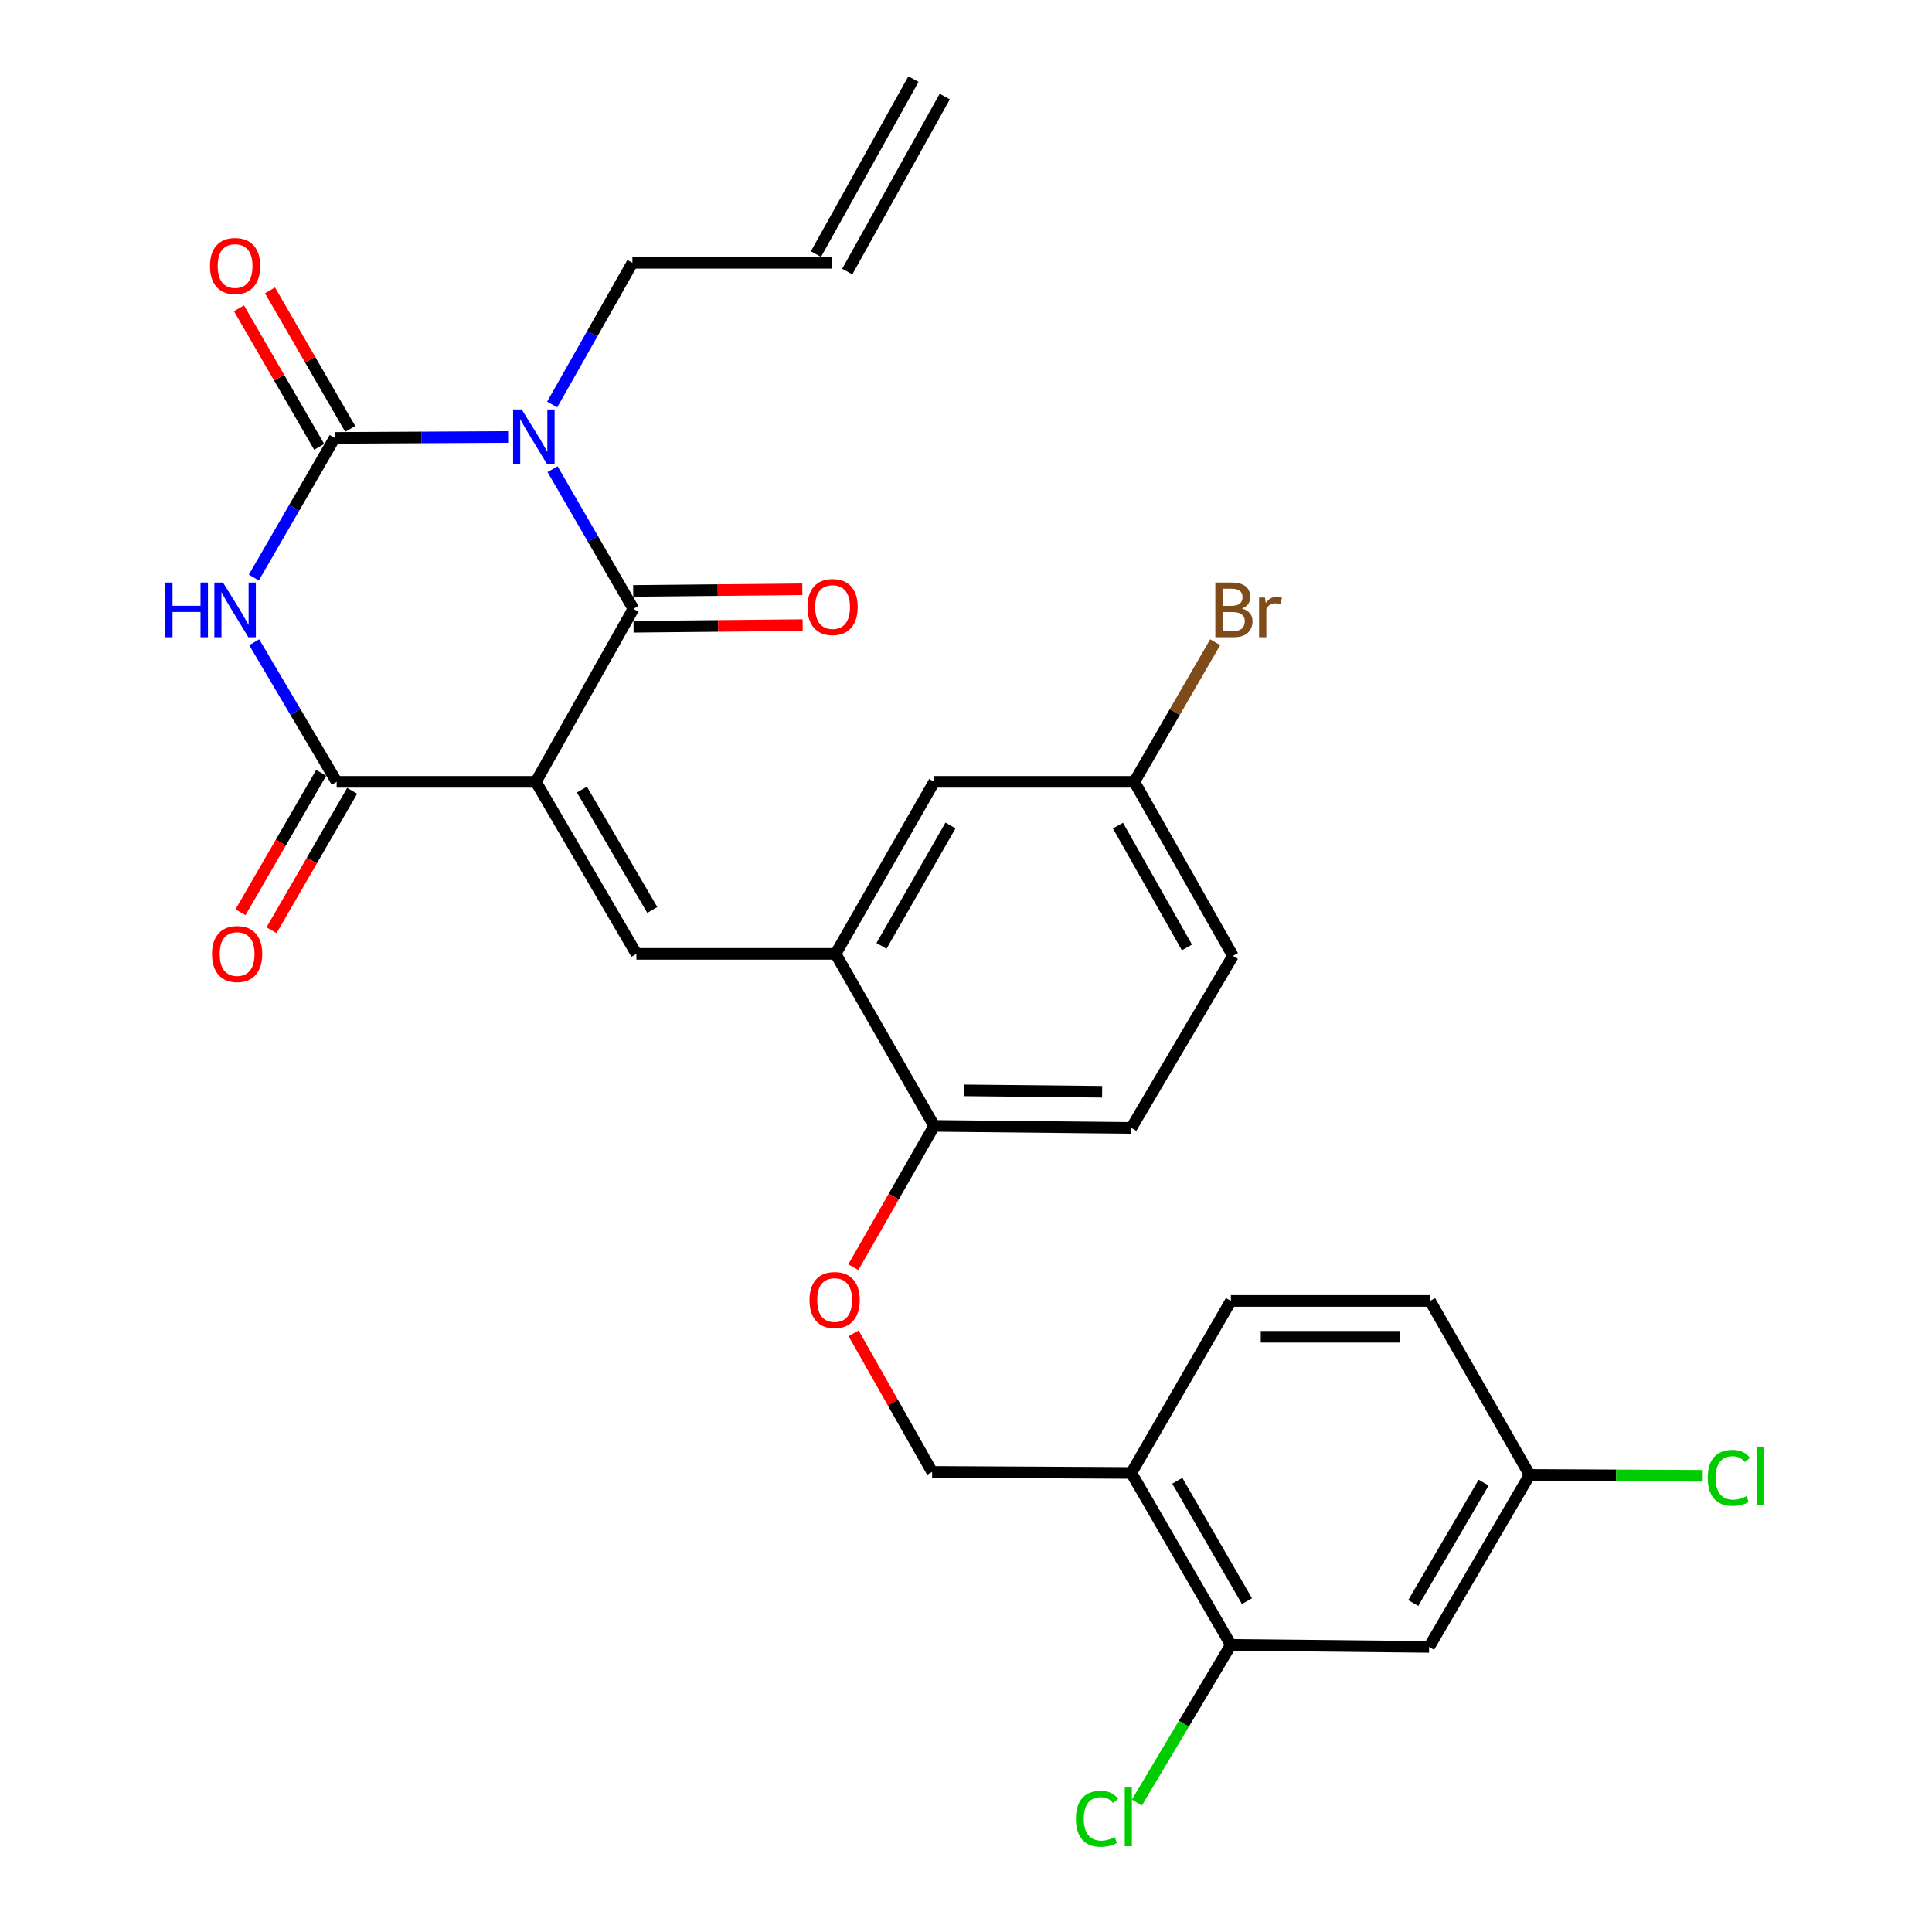 <?xml version='1.0' encoding='iso-8859-1'?>
<svg version='1.1' baseProfile='full'
              xmlns='http://www.w3.org/2000/svg'
                      xmlns:rdkit='http://www.rdkit.org/xml'
                      xmlns:xlink='http://www.w3.org/1999/xlink'
                  xml:space='preserve'
width='1000px' height='1000px' viewBox='0 0 1000 1000'>
<!-- END OF HEADER -->
<rect style='opacity:1.0;fill:#FFFFFF;stroke:none' width='1000' height='1000' x='0' y='0'> </rect>
<path class='bond-1' d='M 277.372,404.684 L 327.838,315.142' style='fill:none;fill-rule:evenodd;stroke:#000000;stroke-width:6px;stroke-linecap:butt;stroke-linejoin:miter;stroke-opacity:1' />
<path class='bond-4' d='M 277.372,404.684 L 174.265,404.684' style='fill:none;fill-rule:evenodd;stroke:#000000;stroke-width:6px;stroke-linecap:butt;stroke-linejoin:miter;stroke-opacity:1' />
<path class='bond-5' d='M 277.372,404.684 L 329.404,493.721' style='fill:none;fill-rule:evenodd;stroke:#000000;stroke-width:6px;stroke-linecap:butt;stroke-linejoin:miter;stroke-opacity:1' />
<path class='bond-5' d='M 301.195,408.679 L 337.618,471.005' style='fill:none;fill-rule:evenodd;stroke:#000000;stroke-width:6px;stroke-linecap:butt;stroke-linejoin:miter;stroke-opacity:1' />
<path class='bond-0' d='M 286.002,242.847 L 306.92,278.995' style='fill:none;fill-rule:evenodd;stroke:#0000FF;stroke-width:6px;stroke-linecap:butt;stroke-linejoin:miter;stroke-opacity:1' />
<path class='bond-0' d='M 306.92,278.995 L 327.838,315.142' style='fill:none;fill-rule:evenodd;stroke:#000000;stroke-width:6px;stroke-linecap:butt;stroke-linejoin:miter;stroke-opacity:1' />
<path class='bond-17' d='M 285.805,209.368 L 306.569,172.703' style='fill:none;fill-rule:evenodd;stroke:#0000FF;stroke-width:6px;stroke-linecap:butt;stroke-linejoin:miter;stroke-opacity:1' />
<path class='bond-17' d='M 306.569,172.703 L 327.333,136.038' style='fill:none;fill-rule:evenodd;stroke:#000000;stroke-width:6px;stroke-linecap:butt;stroke-linejoin:miter;stroke-opacity:1' />
<path class='bond-29' d='M 263.003,226.185 L 218.124,226.418' style='fill:none;fill-rule:evenodd;stroke:#0000FF;stroke-width:6px;stroke-linecap:butt;stroke-linejoin:miter;stroke-opacity:1' />
<path class='bond-29' d='M 218.124,226.418 L 173.244,226.652' style='fill:none;fill-rule:evenodd;stroke:#000000;stroke-width:6px;stroke-linecap:butt;stroke-linejoin:miter;stroke-opacity:1' />
<path class='bond-11' d='M 327.929,324.419 L 371.694,323.986' style='fill:none;fill-rule:evenodd;stroke:#000000;stroke-width:6px;stroke-linecap:butt;stroke-linejoin:miter;stroke-opacity:1' />
<path class='bond-11' d='M 371.694,323.986 L 415.458,323.552' style='fill:none;fill-rule:evenodd;stroke:#FF0000;stroke-width:6px;stroke-linecap:butt;stroke-linejoin:miter;stroke-opacity:1' />
<path class='bond-11' d='M 327.746,305.866 L 371.51,305.433' style='fill:none;fill-rule:evenodd;stroke:#000000;stroke-width:6px;stroke-linecap:butt;stroke-linejoin:miter;stroke-opacity:1' />
<path class='bond-11' d='M 371.51,305.433 L 415.275,305' style='fill:none;fill-rule:evenodd;stroke:#FF0000;stroke-width:6px;stroke-linecap:butt;stroke-linejoin:miter;stroke-opacity:1' />
<path class='bond-2' d='M 173.244,226.652 L 152.31,262.799' style='fill:none;fill-rule:evenodd;stroke:#000000;stroke-width:6px;stroke-linecap:butt;stroke-linejoin:miter;stroke-opacity:1' />
<path class='bond-2' d='M 152.31,262.799 L 131.376,298.946' style='fill:none;fill-rule:evenodd;stroke:#0000FF;stroke-width:6px;stroke-linecap:butt;stroke-linejoin:miter;stroke-opacity:1' />
<path class='bond-10' d='M 181.273,222.003 L 160.511,186.146' style='fill:none;fill-rule:evenodd;stroke:#000000;stroke-width:6px;stroke-linecap:butt;stroke-linejoin:miter;stroke-opacity:1' />
<path class='bond-10' d='M 160.511,186.146 L 139.749,150.288' style='fill:none;fill-rule:evenodd;stroke:#FF0000;stroke-width:6px;stroke-linecap:butt;stroke-linejoin:miter;stroke-opacity:1' />
<path class='bond-10' d='M 165.216,231.3 L 144.455,195.443' style='fill:none;fill-rule:evenodd;stroke:#000000;stroke-width:6px;stroke-linecap:butt;stroke-linejoin:miter;stroke-opacity:1' />
<path class='bond-10' d='M 144.455,195.443 L 123.693,159.585' style='fill:none;fill-rule:evenodd;stroke:#FF0000;stroke-width:6px;stroke-linecap:butt;stroke-linejoin:miter;stroke-opacity:1' />
<path class='bond-3' d='M 131.577,332.423 L 152.921,368.554' style='fill:none;fill-rule:evenodd;stroke:#0000FF;stroke-width:6px;stroke-linecap:butt;stroke-linejoin:miter;stroke-opacity:1' />
<path class='bond-3' d='M 152.921,368.554 L 174.265,404.684' style='fill:none;fill-rule:evenodd;stroke:#000000;stroke-width:6px;stroke-linecap:butt;stroke-linejoin:miter;stroke-opacity:1' />
<path class='bond-13' d='M 166.236,400.038 L 145.36,436.11' style='fill:none;fill-rule:evenodd;stroke:#000000;stroke-width:6px;stroke-linecap:butt;stroke-linejoin:miter;stroke-opacity:1' />
<path class='bond-13' d='M 145.36,436.11 L 124.484,472.183' style='fill:none;fill-rule:evenodd;stroke:#FF0000;stroke-width:6px;stroke-linecap:butt;stroke-linejoin:miter;stroke-opacity:1' />
<path class='bond-13' d='M 182.294,409.331 L 161.418,445.404' style='fill:none;fill-rule:evenodd;stroke:#000000;stroke-width:6px;stroke-linecap:butt;stroke-linejoin:miter;stroke-opacity:1' />
<path class='bond-13' d='M 161.418,445.404 L 140.542,481.476' style='fill:none;fill-rule:evenodd;stroke:#FF0000;stroke-width:6px;stroke-linecap:butt;stroke-linejoin:miter;stroke-opacity:1' />
<path class='bond-6' d='M 329.404,493.721 L 432.511,493.721' style='fill:none;fill-rule:evenodd;stroke:#000000;stroke-width:6px;stroke-linecap:butt;stroke-linejoin:miter;stroke-opacity:1' />
<path class='bond-12' d='M 432.511,493.721 L 483.534,582.758' style='fill:none;fill-rule:evenodd;stroke:#000000;stroke-width:6px;stroke-linecap:butt;stroke-linejoin:miter;stroke-opacity:1' />
<path class='bond-15' d='M 432.511,493.721 L 483.534,404.684' style='fill:none;fill-rule:evenodd;stroke:#000000;stroke-width:6px;stroke-linecap:butt;stroke-linejoin:miter;stroke-opacity:1' />
<path class='bond-15' d='M 456.262,489.591 L 491.978,427.265' style='fill:none;fill-rule:evenodd;stroke:#000000;stroke-width:6px;stroke-linecap:butt;stroke-linejoin:miter;stroke-opacity:1' />
<path class='bond-7' d='M 637.107,851.385 L 585.579,762.399' style='fill:none;fill-rule:evenodd;stroke:#000000;stroke-width:6px;stroke-linecap:butt;stroke-linejoin:miter;stroke-opacity:1' />
<path class='bond-7' d='M 645.433,828.739 L 609.364,766.45' style='fill:none;fill-rule:evenodd;stroke:#000000;stroke-width:6px;stroke-linecap:butt;stroke-linejoin:miter;stroke-opacity:1' />
<path class='bond-9' d='M 637.107,851.385 L 739.698,852.436' style='fill:none;fill-rule:evenodd;stroke:#000000;stroke-width:6px;stroke-linecap:butt;stroke-linejoin:miter;stroke-opacity:1' />
<path class='bond-24' d='M 637.107,851.385 L 612.775,892.187' style='fill:none;fill-rule:evenodd;stroke:#000000;stroke-width:6px;stroke-linecap:butt;stroke-linejoin:miter;stroke-opacity:1' />
<path class='bond-24' d='M 612.775,892.187 L 588.444,932.99' style='fill:none;fill-rule:evenodd;stroke:#00CC00;stroke-width:6px;stroke-linecap:butt;stroke-linejoin:miter;stroke-opacity:1' />
<path class='bond-8' d='M 585.579,762.399 L 482.472,761.853' style='fill:none;fill-rule:evenodd;stroke:#000000;stroke-width:6px;stroke-linecap:butt;stroke-linejoin:miter;stroke-opacity:1' />
<path class='bond-18' d='M 585.579,762.399 L 637.107,673.362' style='fill:none;fill-rule:evenodd;stroke:#000000;stroke-width:6px;stroke-linecap:butt;stroke-linejoin:miter;stroke-opacity:1' />
<path class='bond-31' d='M 739.698,852.436 L 791.741,763.42' style='fill:none;fill-rule:evenodd;stroke:#000000;stroke-width:6px;stroke-linecap:butt;stroke-linejoin:miter;stroke-opacity:1' />
<path class='bond-31' d='M 731.487,829.719 L 767.918,767.408' style='fill:none;fill-rule:evenodd;stroke:#000000;stroke-width:6px;stroke-linecap:butt;stroke-linejoin:miter;stroke-opacity:1' />
<path class='bond-14' d='M 483.534,582.758 L 462.605,619.33' style='fill:none;fill-rule:evenodd;stroke:#000000;stroke-width:6px;stroke-linecap:butt;stroke-linejoin:miter;stroke-opacity:1' />
<path class='bond-14' d='M 462.605,619.33 L 441.675,655.902' style='fill:none;fill-rule:evenodd;stroke:#FF0000;stroke-width:6px;stroke-linecap:butt;stroke-linejoin:miter;stroke-opacity:1' />
<path class='bond-20' d='M 483.534,582.758 L 585.579,583.81' style='fill:none;fill-rule:evenodd;stroke:#000000;stroke-width:6px;stroke-linecap:butt;stroke-linejoin:miter;stroke-opacity:1' />
<path class='bond-20' d='M 499.032,564.363 L 570.463,565.099' style='fill:none;fill-rule:evenodd;stroke:#000000;stroke-width:6px;stroke-linecap:butt;stroke-linejoin:miter;stroke-opacity:1' />
<path class='bond-16' d='M 441.814,690.135 L 462.143,725.994' style='fill:none;fill-rule:evenodd;stroke:#FF0000;stroke-width:6px;stroke-linecap:butt;stroke-linejoin:miter;stroke-opacity:1' />
<path class='bond-16' d='M 462.143,725.994 L 482.472,761.853' style='fill:none;fill-rule:evenodd;stroke:#000000;stroke-width:6px;stroke-linecap:butt;stroke-linejoin:miter;stroke-opacity:1' />
<path class='bond-23' d='M 483.534,404.684 L 587.135,404.684' style='fill:none;fill-rule:evenodd;stroke:#000000;stroke-width:6px;stroke-linecap:butt;stroke-linejoin:miter;stroke-opacity:1' />
<path class='bond-19' d='M 327.333,136.038 L 430.439,136.038' style='fill:none;fill-rule:evenodd;stroke:#000000;stroke-width:6px;stroke-linecap:butt;stroke-linejoin:miter;stroke-opacity:1' />
<path class='bond-25' d='M 637.107,673.362 L 740.203,673.362' style='fill:none;fill-rule:evenodd;stroke:#000000;stroke-width:6px;stroke-linecap:butt;stroke-linejoin:miter;stroke-opacity:1' />
<path class='bond-25' d='M 652.571,691.916 L 724.739,691.916' style='fill:none;fill-rule:evenodd;stroke:#000000;stroke-width:6px;stroke-linecap:butt;stroke-linejoin:miter;stroke-opacity:1' />
<path class='bond-22' d='M 438.543,140.553 L 489.009,49.969' style='fill:none;fill-rule:evenodd;stroke:#000000;stroke-width:6px;stroke-linecap:butt;stroke-linejoin:miter;stroke-opacity:1' />
<path class='bond-22' d='M 422.335,131.523 L 472.801,40.94' style='fill:none;fill-rule:evenodd;stroke:#000000;stroke-width:6px;stroke-linecap:butt;stroke-linejoin:miter;stroke-opacity:1' />
<path class='bond-30' d='M 585.579,583.81 L 638.158,494.773' style='fill:none;fill-rule:evenodd;stroke:#000000;stroke-width:6px;stroke-linecap:butt;stroke-linejoin:miter;stroke-opacity:1' />
<path class='bond-21' d='M 791.741,763.42 L 740.203,673.362' style='fill:none;fill-rule:evenodd;stroke:#000000;stroke-width:6px;stroke-linecap:butt;stroke-linejoin:miter;stroke-opacity:1' />
<path class='bond-27' d='M 791.741,763.42 L 836.541,763.648' style='fill:none;fill-rule:evenodd;stroke:#000000;stroke-width:6px;stroke-linecap:butt;stroke-linejoin:miter;stroke-opacity:1' />
<path class='bond-27' d='M 836.541,763.648 L 881.34,763.876' style='fill:none;fill-rule:evenodd;stroke:#00CC00;stroke-width:6px;stroke-linecap:butt;stroke-linejoin:miter;stroke-opacity:1' />
<path class='bond-26' d='M 587.135,404.684 L 638.158,494.773' style='fill:none;fill-rule:evenodd;stroke:#000000;stroke-width:6px;stroke-linecap:butt;stroke-linejoin:miter;stroke-opacity:1' />
<path class='bond-26' d='M 578.645,427.341 L 614.36,490.403' style='fill:none;fill-rule:evenodd;stroke:#000000;stroke-width:6px;stroke-linecap:butt;stroke-linejoin:miter;stroke-opacity:1' />
<path class='bond-28' d='M 587.135,404.684 L 608.06,368.547' style='fill:none;fill-rule:evenodd;stroke:#000000;stroke-width:6px;stroke-linecap:butt;stroke-linejoin:miter;stroke-opacity:1' />
<path class='bond-28' d='M 608.06,368.547 L 628.985,332.41' style='fill:none;fill-rule:evenodd;stroke:#7F4C19;stroke-width:6px;stroke-linecap:butt;stroke-linejoin:miter;stroke-opacity:1' />
<path  class='atom-1' d='M 270.06 211.956
L 279.34 226.956
Q 280.26 228.436, 281.74 231.116
Q 283.22 233.796, 283.3 233.956
L 283.3 211.956
L 287.06 211.956
L 287.06 240.276
L 283.18 240.276
L 273.22 223.876
Q 272.06 221.956, 270.82 219.756
Q 269.62 217.556, 269.26 216.876
L 269.26 240.276
L 265.58 240.276
L 265.58 211.956
L 270.06 211.956
' fill='#0000FF'/>
<path  class='atom-4' d='M 85.466 301.518
L 89.306 301.518
L 89.306 313.558
L 103.786 313.558
L 103.786 301.518
L 107.626 301.518
L 107.626 329.838
L 103.786 329.838
L 103.786 316.758
L 89.306 316.758
L 89.306 329.838
L 85.466 329.838
L 85.466 301.518
' fill='#0000FF'/>
<path  class='atom-4' d='M 115.426 301.518
L 124.706 316.518
Q 125.626 317.998, 127.106 320.678
Q 128.586 323.358, 128.666 323.518
L 128.666 301.518
L 132.426 301.518
L 132.426 329.838
L 128.546 329.838
L 118.586 313.438
Q 117.426 311.518, 116.186 309.318
Q 114.986 307.118, 114.626 306.438
L 114.626 329.838
L 110.946 329.838
L 110.946 301.518
L 115.426 301.518
' fill='#0000FF'/>
<path  class='atom-11' d='M 108.686 137.684
Q 108.686 130.884, 112.046 127.084
Q 115.406 123.284, 121.686 123.284
Q 127.966 123.284, 131.326 127.084
Q 134.686 130.884, 134.686 137.684
Q 134.686 144.564, 131.286 148.484
Q 127.886 152.364, 121.686 152.364
Q 115.446 152.364, 112.046 148.484
Q 108.686 144.604, 108.686 137.684
M 121.686 149.164
Q 126.006 149.164, 128.326 146.284
Q 130.686 143.364, 130.686 137.684
Q 130.686 132.124, 128.326 129.324
Q 126.006 126.484, 121.686 126.484
Q 117.366 126.484, 115.006 129.284
Q 112.686 132.084, 112.686 137.684
Q 112.686 143.404, 115.006 146.284
Q 117.366 149.164, 121.686 149.164
' fill='#FF0000'/>
<path  class='atom-12' d='M 417.944 314.202
Q 417.944 307.402, 421.304 303.602
Q 424.664 299.802, 430.944 299.802
Q 437.224 299.802, 440.584 303.602
Q 443.944 307.402, 443.944 314.202
Q 443.944 321.082, 440.544 325.002
Q 437.144 328.882, 430.944 328.882
Q 424.704 328.882, 421.304 325.002
Q 417.944 321.122, 417.944 314.202
M 430.944 325.682
Q 435.264 325.682, 437.584 322.802
Q 439.944 319.882, 439.944 314.202
Q 439.944 308.642, 437.584 305.842
Q 435.264 303.002, 430.944 303.002
Q 426.624 303.002, 424.264 305.802
Q 421.944 308.602, 421.944 314.202
Q 421.944 319.922, 424.264 322.802
Q 426.624 325.682, 430.944 325.682
' fill='#FF0000'/>
<path  class='atom-14' d='M 109.737 493.801
Q 109.737 487.001, 113.097 483.201
Q 116.457 479.401, 122.737 479.401
Q 129.017 479.401, 132.377 483.201
Q 135.737 487.001, 135.737 493.801
Q 135.737 500.681, 132.337 504.601
Q 128.937 508.481, 122.737 508.481
Q 116.497 508.481, 113.097 504.601
Q 109.737 500.721, 109.737 493.801
M 122.737 505.281
Q 127.057 505.281, 129.377 502.401
Q 131.737 499.481, 131.737 493.801
Q 131.737 488.241, 129.377 485.441
Q 127.057 482.601, 122.737 482.601
Q 118.417 482.601, 116.057 485.401
Q 113.737 488.201, 113.737 493.801
Q 113.737 499.521, 116.057 502.401
Q 118.417 505.281, 122.737 505.281
' fill='#FF0000'/>
<path  class='atom-15' d='M 418.996 672.896
Q 418.996 666.096, 422.356 662.296
Q 425.716 658.496, 431.996 658.496
Q 438.276 658.496, 441.636 662.296
Q 444.996 666.096, 444.996 672.896
Q 444.996 679.776, 441.596 683.696
Q 438.196 687.576, 431.996 687.576
Q 425.756 687.576, 422.356 683.696
Q 418.996 679.816, 418.996 672.896
M 431.996 684.376
Q 436.316 684.376, 438.636 681.496
Q 440.996 678.576, 440.996 672.896
Q 440.996 667.336, 438.636 664.536
Q 436.316 661.696, 431.996 661.696
Q 427.676 661.696, 425.316 664.496
Q 422.996 667.296, 422.996 672.896
Q 422.996 678.616, 425.316 681.496
Q 427.676 684.376, 431.996 684.376
' fill='#FF0000'/>
<path  class='atom-25' d='M 556.892 941.402
Q 556.892 934.362, 560.172 930.682
Q 563.492 926.962, 569.772 926.962
Q 575.612 926.962, 578.732 931.082
L 576.092 933.242
Q 573.812 930.242, 569.772 930.242
Q 565.492 930.242, 563.212 933.122
Q 560.972 935.962, 560.972 941.402
Q 560.972 947.002, 563.292 949.882
Q 565.652 952.762, 570.212 952.762
Q 573.332 952.762, 576.972 950.882
L 578.092 953.882
Q 576.612 954.842, 574.372 955.402
Q 572.132 955.962, 569.652 955.962
Q 563.492 955.962, 560.172 952.202
Q 556.892 948.442, 556.892 941.402
' fill='#00CC00'/>
<path  class='atom-25' d='M 582.172 925.242
L 585.852 925.242
L 585.852 955.602
L 582.172 955.602
L 582.172 925.242
' fill='#00CC00'/>
<path  class='atom-28' d='M 883.918 764.925
Q 883.918 757.885, 887.198 754.205
Q 890.518 750.485, 896.798 750.485
Q 902.638 750.485, 905.758 754.605
L 903.118 756.765
Q 900.838 753.765, 896.798 753.765
Q 892.518 753.765, 890.238 756.645
Q 887.998 759.485, 887.998 764.925
Q 887.998 770.525, 890.318 773.405
Q 892.678 776.285, 897.238 776.285
Q 900.358 776.285, 903.998 774.405
L 905.118 777.405
Q 903.638 778.365, 901.398 778.925
Q 899.158 779.485, 896.678 779.485
Q 890.518 779.485, 887.198 775.725
Q 883.918 771.965, 883.918 764.925
' fill='#00CC00'/>
<path  class='atom-28' d='M 909.198 748.765
L 912.878 748.765
L 912.878 779.125
L 909.198 779.125
L 909.198 748.765
' fill='#00CC00'/>
<path  class='atom-29' d='M 642.813 314.958
Q 645.533 315.718, 646.893 317.398
Q 648.293 319.038, 648.293 321.478
Q 648.293 325.398, 645.773 327.638
Q 643.293 329.838, 638.573 329.838
L 629.053 329.838
L 629.053 301.518
L 637.413 301.518
Q 642.253 301.518, 644.693 303.478
Q 647.133 305.438, 647.133 309.038
Q 647.133 313.318, 642.813 314.958
M 632.853 304.718
L 632.853 313.598
L 637.413 313.598
Q 640.213 313.598, 641.653 312.478
Q 643.133 311.318, 643.133 309.038
Q 643.133 304.718, 637.413 304.718
L 632.853 304.718
M 638.573 326.638
Q 641.333 326.638, 642.813 325.318
Q 644.293 323.998, 644.293 321.478
Q 644.293 319.158, 642.653 317.998
Q 641.053 316.798, 637.973 316.798
L 632.853 316.798
L 632.853 326.638
L 638.573 326.638
' fill='#7F4C19'/>
<path  class='atom-29' d='M 654.733 309.278
L 655.173 312.118
Q 657.333 308.918, 660.853 308.918
Q 661.973 308.918, 663.493 309.318
L 662.893 312.678
Q 661.173 312.278, 660.213 312.278
Q 658.533 312.278, 657.413 312.958
Q 656.333 313.598, 655.453 315.158
L 655.453 329.838
L 651.693 329.838
L 651.693 309.278
L 654.733 309.278
' fill='#7F4C19'/>
</svg>
